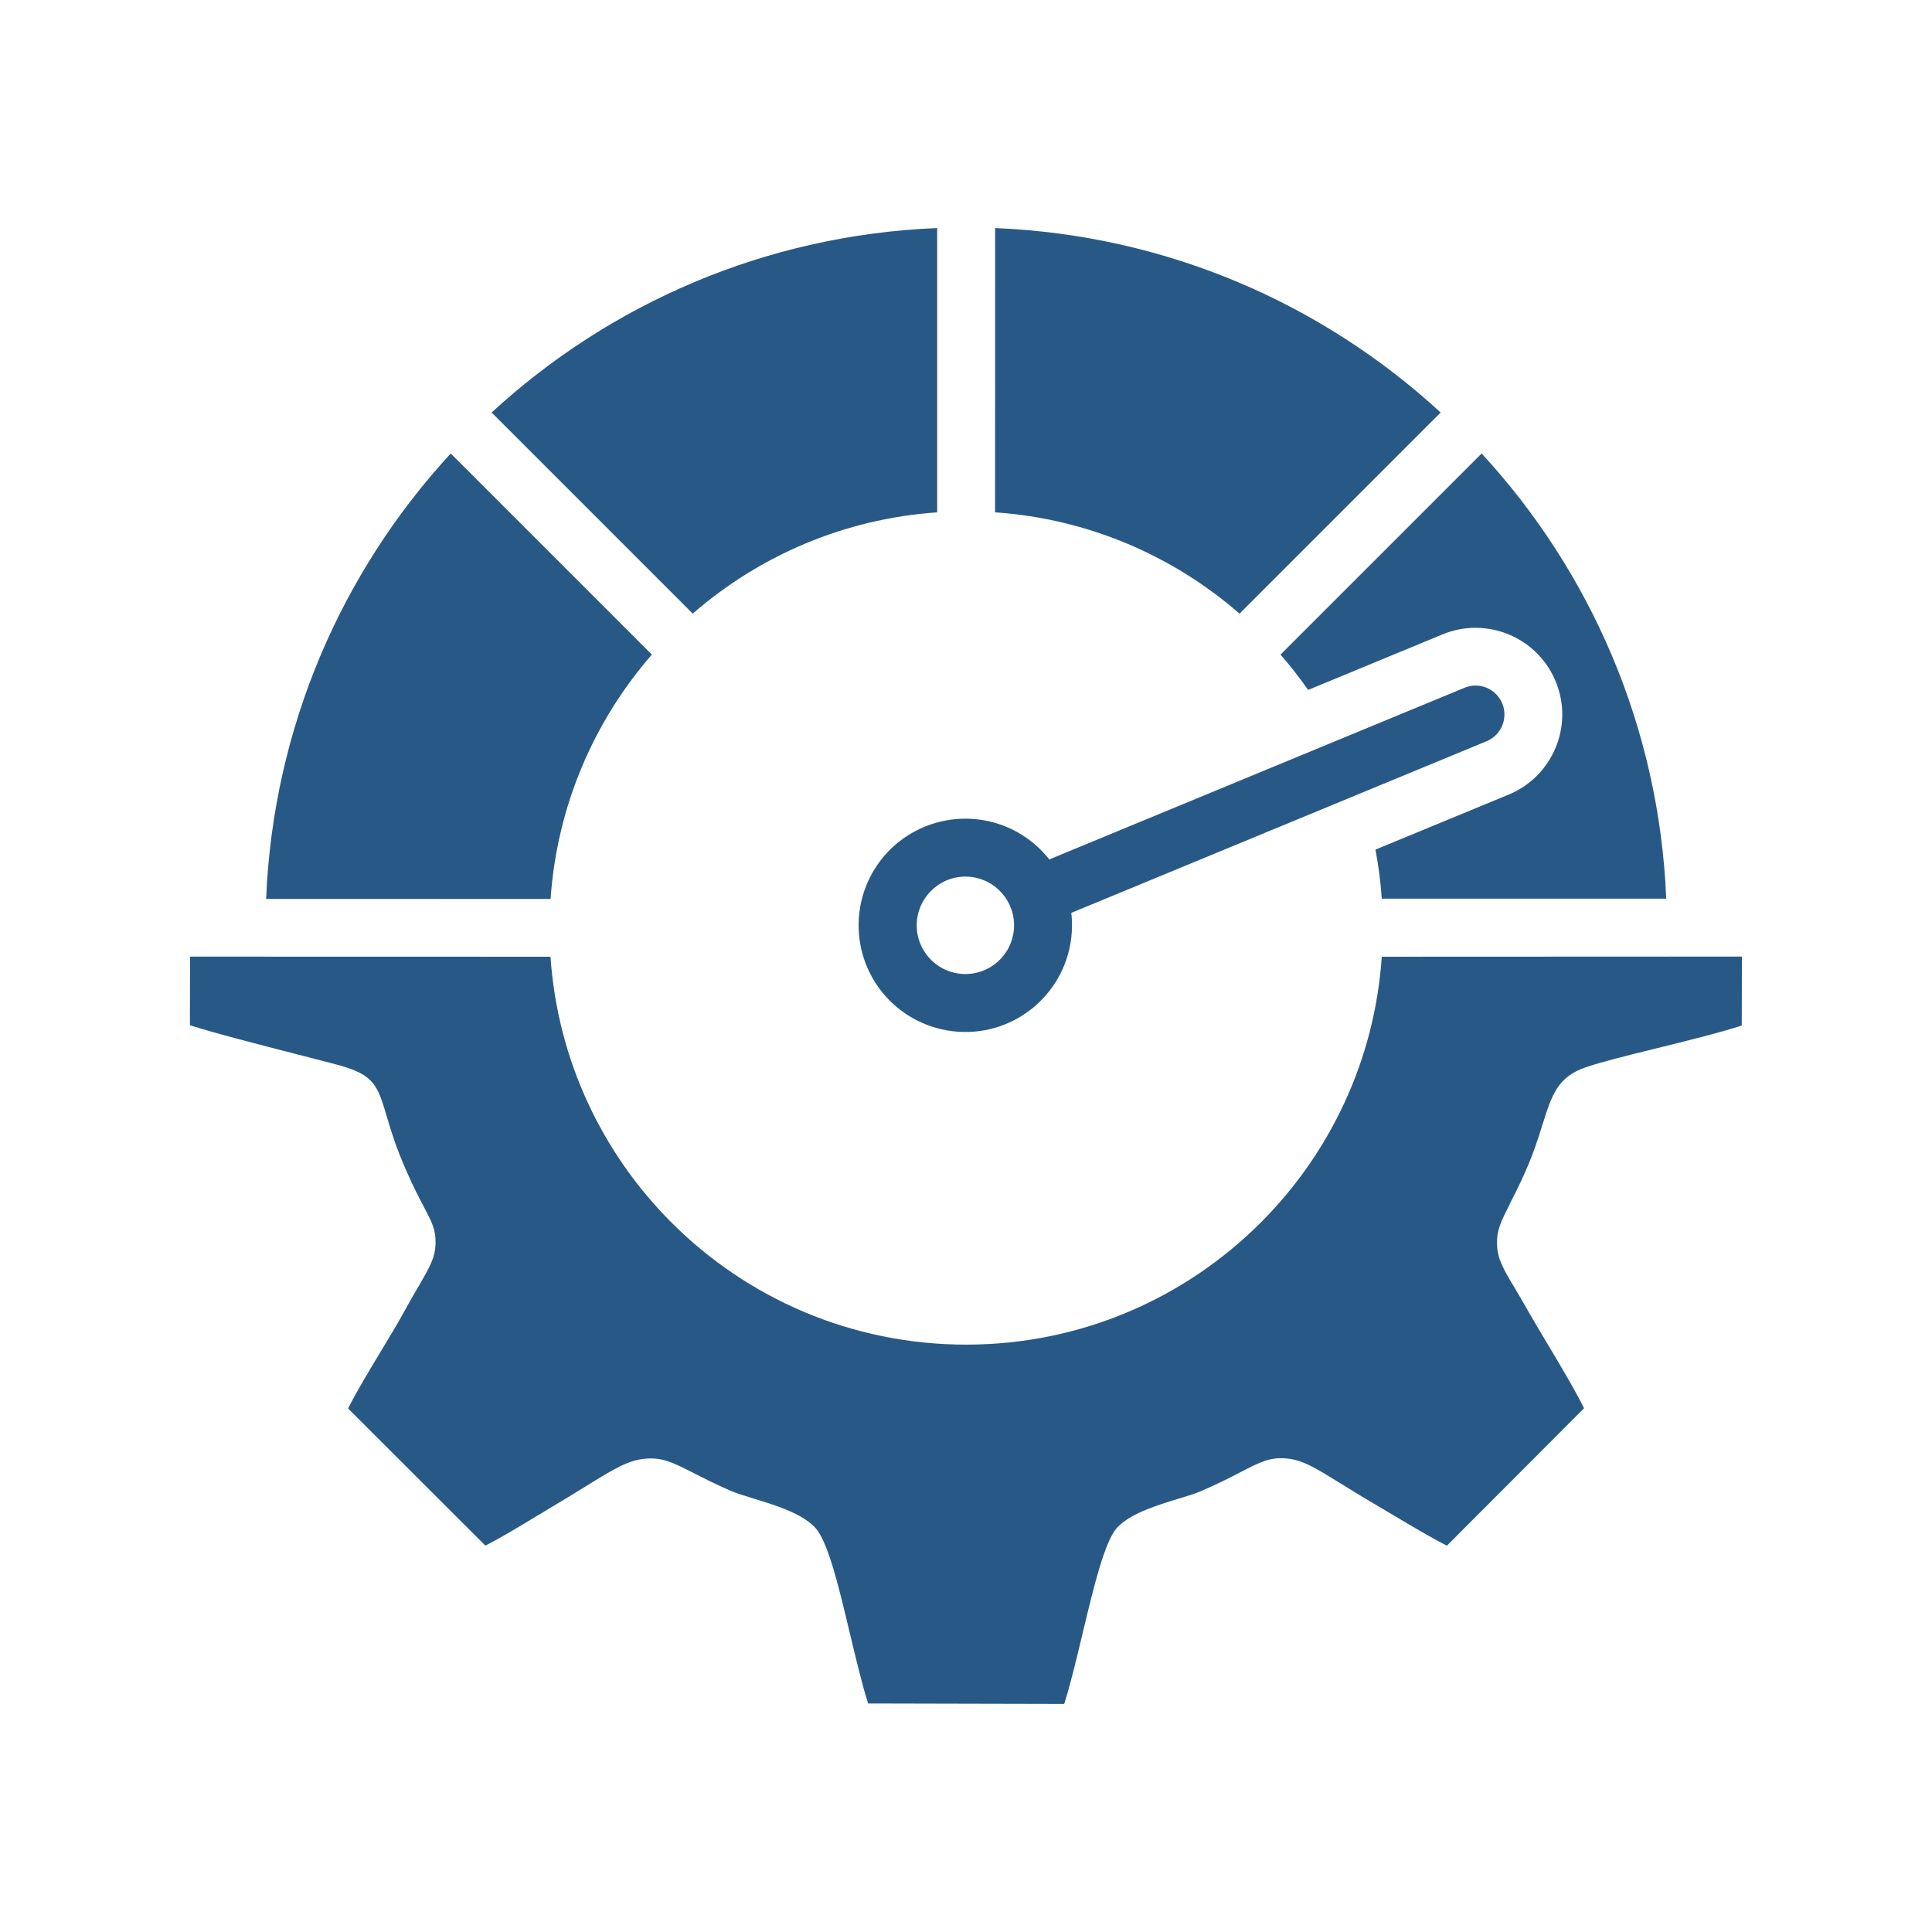 <?xml version="1.0" encoding="UTF-8"?>
<svg width="1200pt" height="1200pt" version="1.1" viewBox="0 0 1200 1200" xmlns="http://www.w3.org/2000/svg">
 <path d="m604.18 508.64c18.234 1.266 34.266 9.797 45.422 22.594 0.75 0.844 1.453 1.688 2.109 2.578l257.95-106.64c9.188-3.797 19.641 0.609 23.438 9.797 3.75 9.141-0.609 19.641-9.797 23.438l-257.9 106.59c0.469 4.031 0.562 8.109 0.281 12.281-1.266 18.234-9.797 34.266-22.594 45.422-12.797 11.156-29.812 17.391-48.047 16.125-18.234-1.266-34.266-9.797-45.422-22.547-11.156-12.797-17.391-29.812-16.172-48.094 1.266-18.234 9.797-34.266 22.547-45.422 12.891-11.109 29.953-17.344 48.188-16.125zm250.13 19.078c1.922 9.984 3.234 20.156 3.938 30.469h176.68c-4.359-106.5-47.062-203.21-114.66-276.52l-124.92 124.92c6.094 6.984 11.812 14.344 17.156 21.938l83.484-34.5c27.469-11.344 59.016 1.781 70.312 29.297 11.297 27.469-1.828 58.875-29.25 70.219zm-236.21-386.06c106.59 4.359 203.34 47.016 276.71 114.56l-124.92 124.92c-41.203-35.859-93.891-58.922-151.82-62.906zm-312.74 114.56 124.92 124.92c41.203-35.859 93.891-58.922 151.82-62.906v-176.58c-106.64 4.312-203.34 47.016-276.74 114.56zm-140.06 302.11c4.359-106.55 47.016-203.26 114.66-276.66l124.92 124.92c-35.859 41.203-58.922 93.891-62.906 151.78zm105.23 213.61c-0.141 9.094-3.469 14.859-10.547 27-2.672 4.547-5.953 10.219-9.188 16.172-3.609 6.609-7.922 13.688-12.609 21.516-7.781 12.891-16.781 27.75-21.984 38.203l85.266 85.172c9.609-4.828 22.828-12.844 32.391-18.656l1.266-0.703 5.812-3.562c10.922-6.469 17.438-10.5 22.781-13.828 17.531-10.828 25.969-16.031 36.422-17.156 11.109-1.172 17.906 2.297 30.984 9 5.531 2.812 12.609 6.469 22.734 10.875 3.234 1.406 8.625 3.094 14.297 4.828 13.734 4.219 28.969 8.906 37.547 17.391 0.797 0.797 1.5 1.641 2.156 2.578 7.219 10.219 13.312 35.625 19.547 61.781 4.078 17.016 8.203 34.453 11.812 45.516l121.78 0.281c3.609-11.062 7.734-28.312 11.766-45.234 6.656-27.75 13.172-54.797 20.672-63.797 0.656-0.797 1.359-1.453 2.109-2.109 8.578-7.781 23.391-12.328 36.375-16.312l0.844-0.234c4.875-1.5 9.328-2.859 12.094-4.031 11.672-4.969 19.781-9.188 25.828-12.328 12-6.188 18.234-9.422 28.688-8.391 9.844 0.984 17.344 5.625 32.953 15.281 6.422 3.984 14.625 9.047 26.578 16.031l7.734 4.594c9.516 5.672 22.594 13.453 32.062 18.234l85.172-85.359c-5.578-11.391-15.797-28.406-23.812-41.859-4.125-6.938-7.781-13.031-9.609-16.266-4.266-7.547-7.031-12.188-9.281-15.984-7.5-12.562-11.109-18.562-11.344-27.891-0.234-8.719 2.578-14.25 7.922-24.75l-0.047-0.047c2.578-5.062 6-11.719 9.891-20.531 4.969-11.297 7.922-20.672 10.266-28.172 6-19.125 9.469-30.141 26.953-36.234 9.094-3.188 25.266-7.172 42.891-11.531 19.594-4.828 41.156-10.172 54.141-14.438l0.094-42.844-223.69 0.094c-4.359 64.359-32.297 122.26-75.188 165.14-46.828 46.828-111.52 75.797-182.95 75.797-71.484 0-136.18-28.969-183-75.797-42.891-42.891-70.781-100.78-75.188-165.14l-194.9-0.047h-28.969l-0.094 42.609c15.469 4.969 44.156 12.281 66.516 18.047 10.734 2.766 20.109 5.156 25.781 6.703 22.406 6.141 24.281 12.516 30.375 33.234 2.156 7.312 5.203 17.578 11.859 32.672 4.547 10.312 7.922 16.688 10.406 21.422 5.109 9.609 7.781 14.719 7.641 23.062zm351.89-217.08c-5.062-5.859-12.422-9.703-20.719-10.312-8.344-0.562-16.125 2.297-21.938 7.406-5.812 5.062-9.703 12.375-10.312 20.719-0.562 8.344 2.297 16.078 7.359 21.938 5.109 5.859 12.422 9.703 20.719 10.312 8.344 0.562 16.125-2.297 21.938-7.359s9.703-12.375 10.312-20.719c0.609-8.344-2.25-16.125-7.359-21.984z" fill-rule="evenodd" fill="#285986"/>
</svg>

